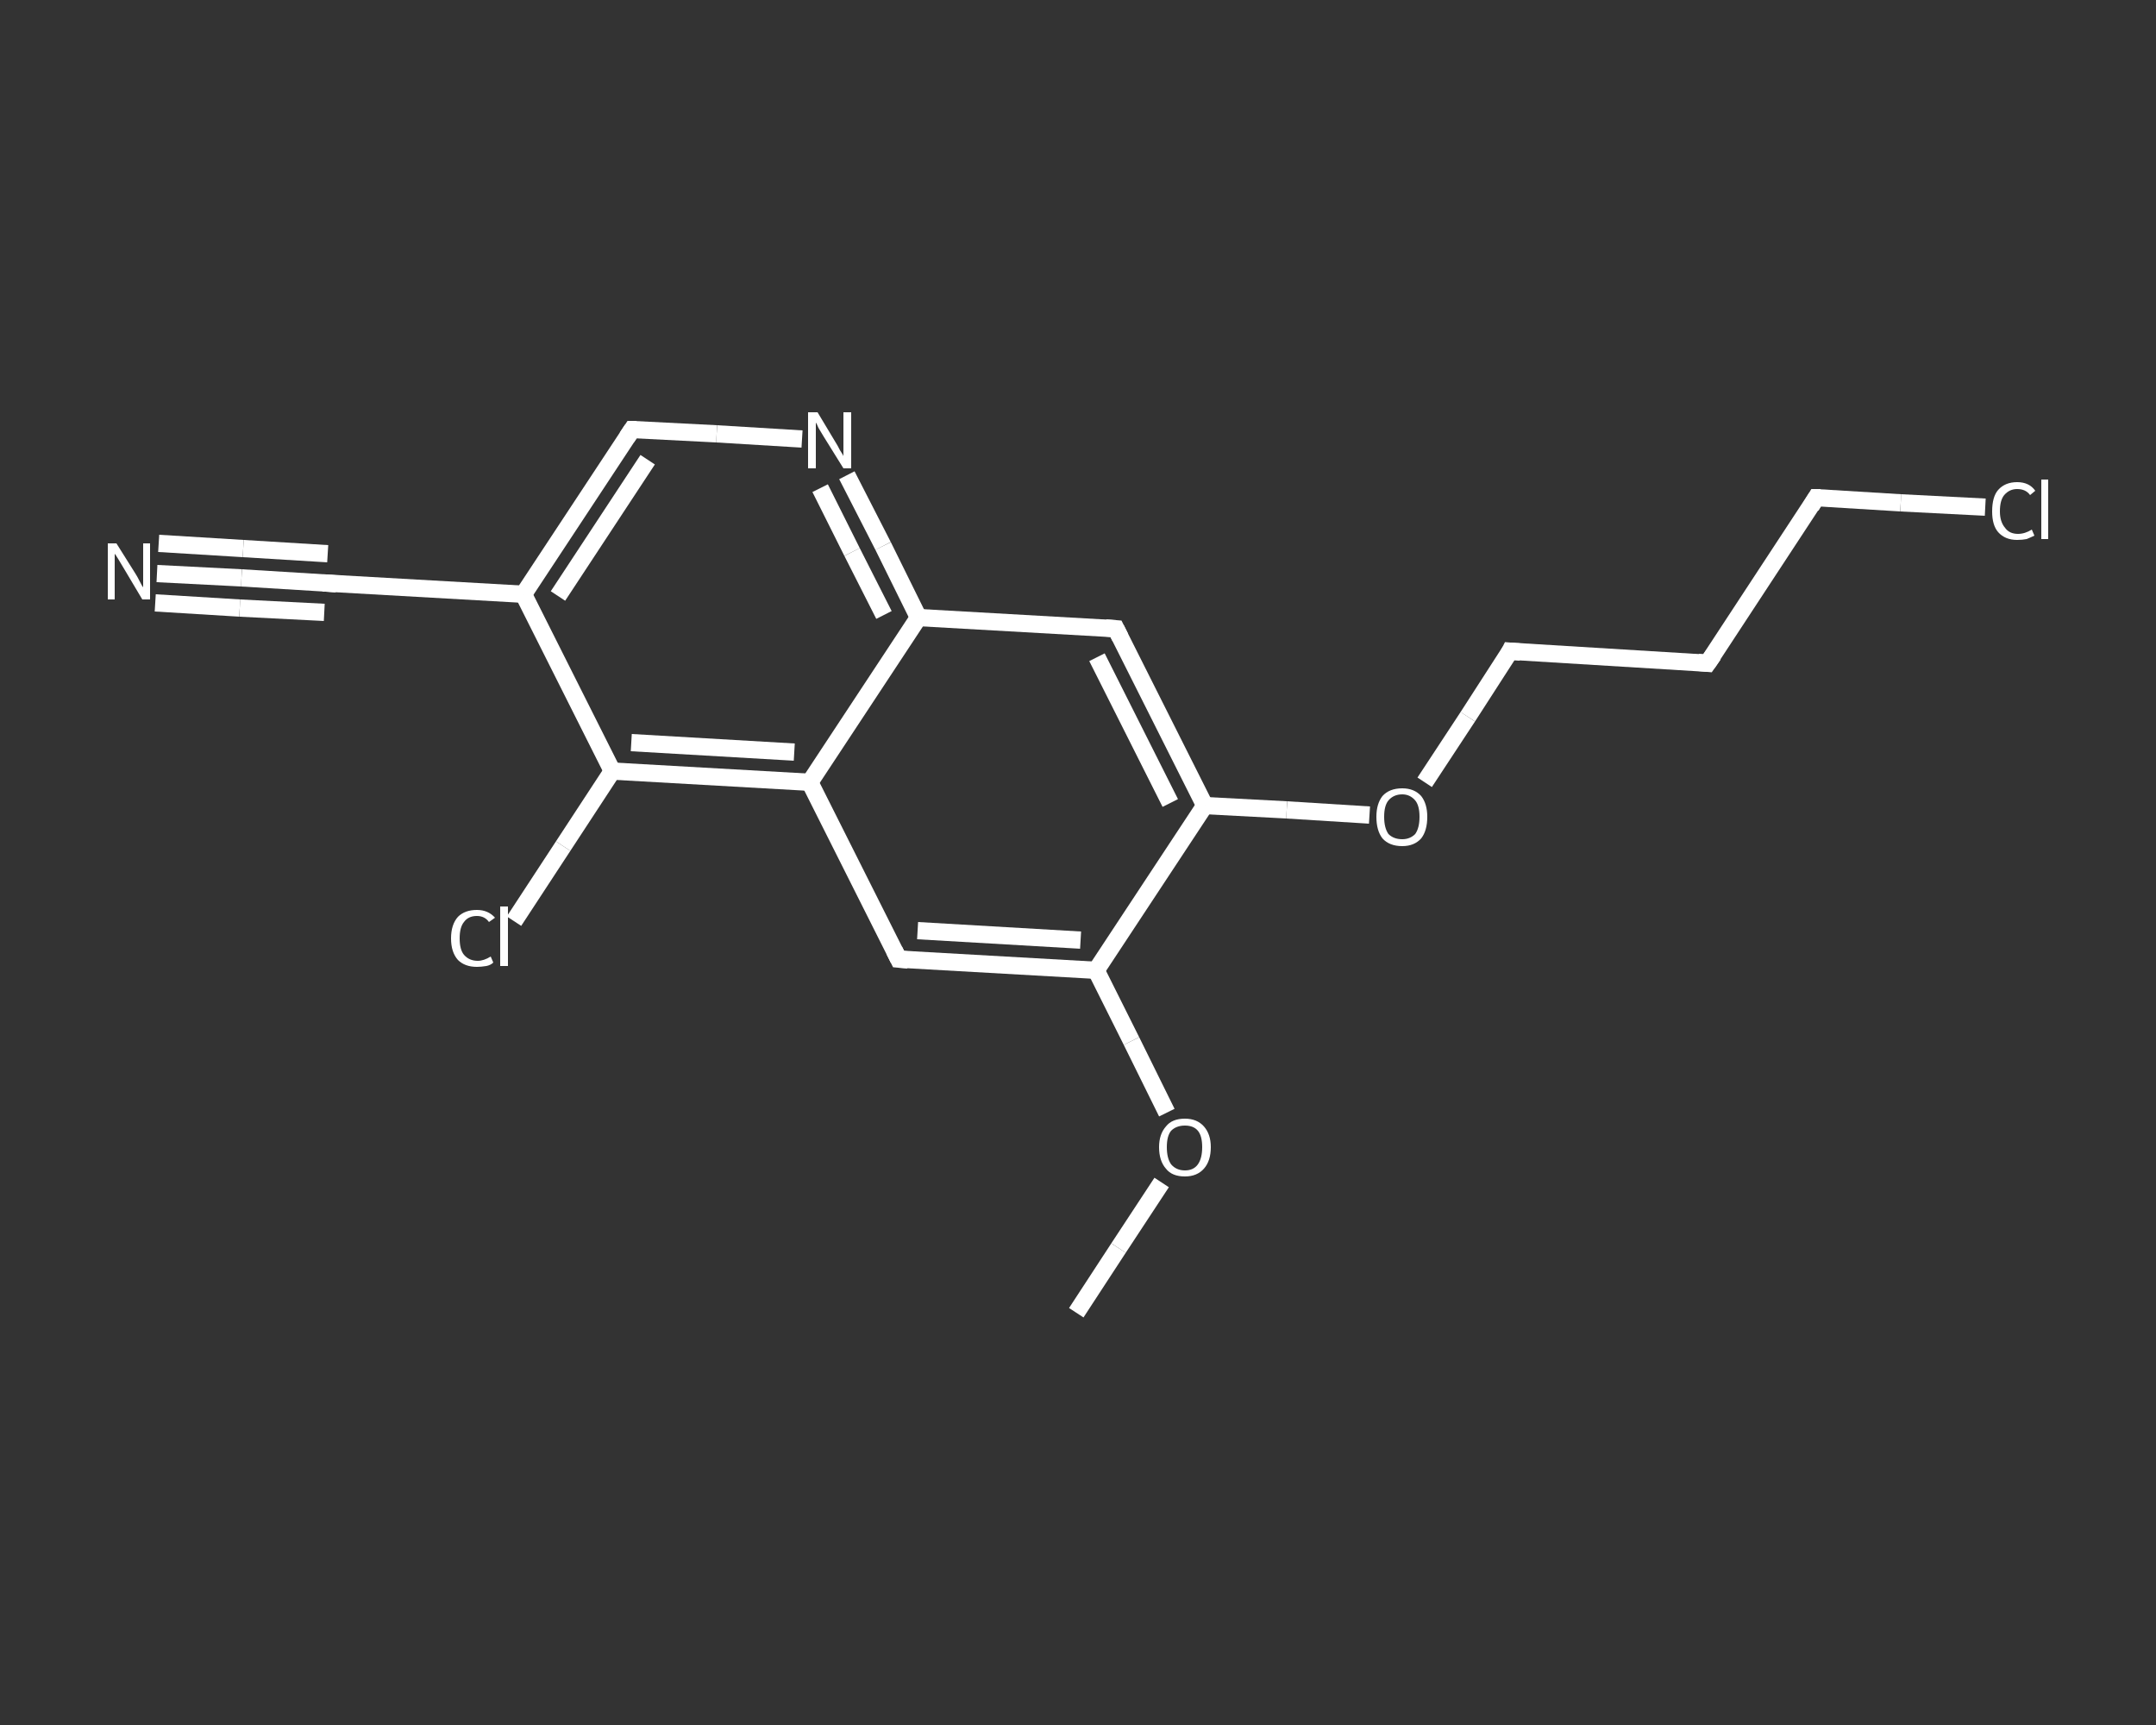 <?xml version='1.0' encoding='iso-8859-1'?>
<svg version='1.1' baseProfile='full'
              xmlns='http://www.w3.org/2000/svg'
                      xmlns:rdkit='http://www.rdkit.org/xml'
                      xmlns:xlink='http://www.w3.org/1999/xlink'
                  xml:space='preserve'
width='250px' height='200px' viewBox='0 0 250 200'>
<rect x="0" y="0" width="250" height="200" fill="#333333" stroke="none"/>
<!-- END OF HEADER -->
<rect style='opacity:1.0;fill:transparent;stroke:none' width='250.0' height='200.0' x='0.0' y='0.0'> </rect>
<path class='bond-0 atom-0 atom-1' d='M 124.8,152.2 L 129.7,144.7' style='fill:none;fill-rule:evenodd;stroke:#FFFFFF;stroke-width:2.0px;stroke-linecap:butt;stroke-linejoin:miter;stroke-opacity:1' />
<path class='bond-0 atom-0 atom-1' d='M 129.7,144.7 L 134.7,137.1' style='fill:none;fill-rule:evenodd;stroke:#FFFFFF;stroke-width:2.0px;stroke-linecap:butt;stroke-linejoin:miter;stroke-opacity:1' />
<path class='bond-1 atom-1 atom-2' d='M 135.3,129.0 L 131.2,120.7' style='fill:none;fill-rule:evenodd;stroke:#FFFFFF;stroke-width:2.0px;stroke-linecap:butt;stroke-linejoin:miter;stroke-opacity:1' />
<path class='bond-1 atom-1 atom-2' d='M 131.2,120.7 L 127.1,112.5' style='fill:none;fill-rule:evenodd;stroke:#FFFFFF;stroke-width:2.0px;stroke-linecap:butt;stroke-linejoin:miter;stroke-opacity:1' />
<path class='bond-2 atom-2 atom-3' d='M 127.1,112.5 L 104.2,111.2' style='fill:none;fill-rule:evenodd;stroke:#FFFFFF;stroke-width:2.0px;stroke-linecap:butt;stroke-linejoin:miter;stroke-opacity:1' />
<path class='bond-2 atom-2 atom-3' d='M 125.3,109.0 L 106.4,107.9' style='fill:none;fill-rule:evenodd;stroke:#FFFFFF;stroke-width:2.0px;stroke-linecap:butt;stroke-linejoin:miter;stroke-opacity:1' />
<path class='bond-3 atom-3 atom-4' d='M 104.2,111.2 L 93.9,90.7' style='fill:none;fill-rule:evenodd;stroke:#FFFFFF;stroke-width:2.0px;stroke-linecap:butt;stroke-linejoin:miter;stroke-opacity:1' />
<path class='bond-4 atom-4 atom-5' d='M 93.9,90.7 L 71.0,89.4' style='fill:none;fill-rule:evenodd;stroke:#FFFFFF;stroke-width:2.0px;stroke-linecap:butt;stroke-linejoin:miter;stroke-opacity:1' />
<path class='bond-4 atom-4 atom-5' d='M 92.1,87.2 L 73.2,86.1' style='fill:none;fill-rule:evenodd;stroke:#FFFFFF;stroke-width:2.0px;stroke-linecap:butt;stroke-linejoin:miter;stroke-opacity:1' />
<path class='bond-5 atom-5 atom-6' d='M 71.0,89.4 L 65.3,98.1' style='fill:none;fill-rule:evenodd;stroke:#FFFFFF;stroke-width:2.0px;stroke-linecap:butt;stroke-linejoin:miter;stroke-opacity:1' />
<path class='bond-5 atom-5 atom-6' d='M 65.3,98.1 L 59.6,106.8' style='fill:none;fill-rule:evenodd;stroke:#FFFFFF;stroke-width:2.0px;stroke-linecap:butt;stroke-linejoin:miter;stroke-opacity:1' />
<path class='bond-6 atom-5 atom-7' d='M 71.0,89.4 L 60.7,68.9' style='fill:none;fill-rule:evenodd;stroke:#FFFFFF;stroke-width:2.0px;stroke-linecap:butt;stroke-linejoin:miter;stroke-opacity:1' />
<path class='bond-7 atom-7 atom-8' d='M 60.7,68.9 L 37.8,67.6' style='fill:none;fill-rule:evenodd;stroke:#FFFFFF;stroke-width:2.0px;stroke-linecap:butt;stroke-linejoin:miter;stroke-opacity:1' />
<path class='bond-8 atom-8 atom-9' d='M 37.8,67.6 L 28.0,67.0' style='fill:none;fill-rule:evenodd;stroke:#FFFFFF;stroke-width:2.0px;stroke-linecap:butt;stroke-linejoin:miter;stroke-opacity:1' />
<path class='bond-8 atom-8 atom-9' d='M 28.0,67.0 L 18.2,66.5' style='fill:none;fill-rule:evenodd;stroke:#FFFFFF;stroke-width:2.0px;stroke-linecap:butt;stroke-linejoin:miter;stroke-opacity:1' />
<path class='bond-8 atom-8 atom-9' d='M 37.6,71.0 L 27.8,70.5' style='fill:none;fill-rule:evenodd;stroke:#FFFFFF;stroke-width:2.0px;stroke-linecap:butt;stroke-linejoin:miter;stroke-opacity:1' />
<path class='bond-8 atom-8 atom-9' d='M 27.8,70.5 L 18.0,69.9' style='fill:none;fill-rule:evenodd;stroke:#FFFFFF;stroke-width:2.0px;stroke-linecap:butt;stroke-linejoin:miter;stroke-opacity:1' />
<path class='bond-8 atom-8 atom-9' d='M 38.0,64.2 L 28.2,63.6' style='fill:none;fill-rule:evenodd;stroke:#FFFFFF;stroke-width:2.0px;stroke-linecap:butt;stroke-linejoin:miter;stroke-opacity:1' />
<path class='bond-8 atom-8 atom-9' d='M 28.2,63.6 L 18.4,63.0' style='fill:none;fill-rule:evenodd;stroke:#FFFFFF;stroke-width:2.0px;stroke-linecap:butt;stroke-linejoin:miter;stroke-opacity:1' />
<path class='bond-9 atom-7 atom-10' d='M 60.7,68.9 L 73.3,49.8' style='fill:none;fill-rule:evenodd;stroke:#FFFFFF;stroke-width:2.0px;stroke-linecap:butt;stroke-linejoin:miter;stroke-opacity:1' />
<path class='bond-9 atom-7 atom-10' d='M 64.7,69.1 L 75.1,53.3' style='fill:none;fill-rule:evenodd;stroke:#FFFFFF;stroke-width:2.0px;stroke-linecap:butt;stroke-linejoin:miter;stroke-opacity:1' />
<path class='bond-10 atom-10 atom-11' d='M 73.3,49.8 L 83.1,50.3' style='fill:none;fill-rule:evenodd;stroke:#FFFFFF;stroke-width:2.0px;stroke-linecap:butt;stroke-linejoin:miter;stroke-opacity:1' />
<path class='bond-10 atom-10 atom-11' d='M 83.1,50.3 L 93.0,50.9' style='fill:none;fill-rule:evenodd;stroke:#FFFFFF;stroke-width:2.0px;stroke-linecap:butt;stroke-linejoin:miter;stroke-opacity:1' />
<path class='bond-11 atom-11 atom-12' d='M 98.2,55.1 L 102.4,63.3' style='fill:none;fill-rule:evenodd;stroke:#FFFFFF;stroke-width:2.0px;stroke-linecap:butt;stroke-linejoin:miter;stroke-opacity:1' />
<path class='bond-11 atom-11 atom-12' d='M 102.4,63.3 L 106.5,71.6' style='fill:none;fill-rule:evenodd;stroke:#FFFFFF;stroke-width:2.0px;stroke-linecap:butt;stroke-linejoin:miter;stroke-opacity:1' />
<path class='bond-11 atom-11 atom-12' d='M 95.1,56.6 L 98.8,64.0' style='fill:none;fill-rule:evenodd;stroke:#FFFFFF;stroke-width:2.0px;stroke-linecap:butt;stroke-linejoin:miter;stroke-opacity:1' />
<path class='bond-11 atom-11 atom-12' d='M 98.8,64.0 L 102.5,71.3' style='fill:none;fill-rule:evenodd;stroke:#FFFFFF;stroke-width:2.0px;stroke-linecap:butt;stroke-linejoin:miter;stroke-opacity:1' />
<path class='bond-12 atom-12 atom-13' d='M 106.5,71.6 L 129.4,72.9' style='fill:none;fill-rule:evenodd;stroke:#FFFFFF;stroke-width:2.0px;stroke-linecap:butt;stroke-linejoin:miter;stroke-opacity:1' />
<path class='bond-13 atom-13 atom-14' d='M 129.4,72.9 L 139.7,93.4' style='fill:none;fill-rule:evenodd;stroke:#FFFFFF;stroke-width:2.0px;stroke-linecap:butt;stroke-linejoin:miter;stroke-opacity:1' />
<path class='bond-13 atom-13 atom-14' d='M 127.2,76.2 L 135.7,93.1' style='fill:none;fill-rule:evenodd;stroke:#FFFFFF;stroke-width:2.0px;stroke-linecap:butt;stroke-linejoin:miter;stroke-opacity:1' />
<path class='bond-14 atom-14 atom-15' d='M 139.7,93.4 L 149.2,93.9' style='fill:none;fill-rule:evenodd;stroke:#FFFFFF;stroke-width:2.0px;stroke-linecap:butt;stroke-linejoin:miter;stroke-opacity:1' />
<path class='bond-14 atom-14 atom-15' d='M 149.2,93.9 L 158.8,94.5' style='fill:none;fill-rule:evenodd;stroke:#FFFFFF;stroke-width:2.0px;stroke-linecap:butt;stroke-linejoin:miter;stroke-opacity:1' />
<path class='bond-15 atom-15 atom-16' d='M 165.2,90.7 L 170.2,83.1' style='fill:none;fill-rule:evenodd;stroke:#FFFFFF;stroke-width:2.0px;stroke-linecap:butt;stroke-linejoin:miter;stroke-opacity:1' />
<path class='bond-15 atom-15 atom-16' d='M 170.2,83.1 L 175.1,75.5' style='fill:none;fill-rule:evenodd;stroke:#FFFFFF;stroke-width:2.0px;stroke-linecap:butt;stroke-linejoin:miter;stroke-opacity:1' />
<path class='bond-16 atom-16 atom-17' d='M 175.1,75.5 L 198.0,76.9' style='fill:none;fill-rule:evenodd;stroke:#FFFFFF;stroke-width:2.0px;stroke-linecap:butt;stroke-linejoin:miter;stroke-opacity:1' />
<path class='bond-17 atom-17 atom-18' d='M 198.0,76.9 L 210.6,57.7' style='fill:none;fill-rule:evenodd;stroke:#FFFFFF;stroke-width:2.0px;stroke-linecap:butt;stroke-linejoin:miter;stroke-opacity:1' />
<path class='bond-18 atom-18 atom-19' d='M 210.6,57.7 L 220.4,58.3' style='fill:none;fill-rule:evenodd;stroke:#FFFFFF;stroke-width:2.0px;stroke-linecap:butt;stroke-linejoin:miter;stroke-opacity:1' />
<path class='bond-18 atom-18 atom-19' d='M 220.4,58.3 L 230.2,58.8' style='fill:none;fill-rule:evenodd;stroke:#FFFFFF;stroke-width:2.0px;stroke-linecap:butt;stroke-linejoin:miter;stroke-opacity:1' />
<path class='bond-19 atom-14 atom-2' d='M 139.7,93.4 L 127.1,112.5' style='fill:none;fill-rule:evenodd;stroke:#FFFFFF;stroke-width:2.0px;stroke-linecap:butt;stroke-linejoin:miter;stroke-opacity:1' />
<path class='bond-20 atom-12 atom-4' d='M 106.5,71.6 L 93.9,90.7' style='fill:none;fill-rule:evenodd;stroke:#FFFFFF;stroke-width:2.0px;stroke-linecap:butt;stroke-linejoin:miter;stroke-opacity:1' />
<path d='M 105.3,111.3 L 104.2,111.2 L 103.7,110.2' style='fill:none;stroke:#FFFFFF;stroke-width:2.0px;stroke-linecap:butt;stroke-linejoin:miter;stroke-opacity:1;' />
<path d='M 39.0,67.7 L 37.8,67.6 L 37.4,67.6' style='fill:none;stroke:#FFFFFF;stroke-width:2.0px;stroke-linecap:butt;stroke-linejoin:miter;stroke-opacity:1;' />
<path d='M 72.7,50.7 L 73.3,49.8 L 73.8,49.8' style='fill:none;stroke:#FFFFFF;stroke-width:2.0px;stroke-linecap:butt;stroke-linejoin:miter;stroke-opacity:1;' />
<path d='M 128.2,72.8 L 129.4,72.9 L 129.9,73.9' style='fill:none;stroke:#FFFFFF;stroke-width:2.0px;stroke-linecap:butt;stroke-linejoin:miter;stroke-opacity:1;' />
<path d='M 174.9,75.9 L 175.1,75.5 L 176.3,75.6' style='fill:none;stroke:#FFFFFF;stroke-width:2.0px;stroke-linecap:butt;stroke-linejoin:miter;stroke-opacity:1;' />
<path d='M 196.9,76.8 L 198.0,76.9 L 198.7,75.9' style='fill:none;stroke:#FFFFFF;stroke-width:2.0px;stroke-linecap:butt;stroke-linejoin:miter;stroke-opacity:1;' />
<path d='M 210.0,58.7 L 210.6,57.7 L 211.1,57.7' style='fill:none;stroke:#FFFFFF;stroke-width:2.0px;stroke-linecap:butt;stroke-linejoin:miter;stroke-opacity:1;' />
<path class='atom-1' d='M 134.4 133.0
Q 134.4 131.5, 135.2 130.6
Q 135.9 129.7, 137.4 129.7
Q 138.8 129.7, 139.6 130.6
Q 140.4 131.5, 140.4 133.0
Q 140.4 134.6, 139.6 135.5
Q 138.8 136.4, 137.4 136.4
Q 135.9 136.4, 135.2 135.5
Q 134.4 134.6, 134.4 133.0
M 137.4 135.7
Q 138.4 135.7, 138.9 135.0
Q 139.4 134.3, 139.4 133.0
Q 139.4 131.7, 138.9 131.1
Q 138.4 130.5, 137.4 130.5
Q 136.4 130.5, 135.8 131.1
Q 135.3 131.7, 135.3 133.0
Q 135.3 134.3, 135.8 135.0
Q 136.4 135.7, 137.4 135.7
' fill='#FFFFFF'/>
<path class='atom-6' d='M 52.3 108.8
Q 52.3 107.2, 53.1 106.3
Q 53.9 105.5, 55.3 105.5
Q 56.6 105.5, 57.4 106.4
L 56.7 106.9
Q 56.2 106.2, 55.3 106.2
Q 54.3 106.2, 53.8 106.9
Q 53.3 107.5, 53.3 108.8
Q 53.3 110.1, 53.8 110.7
Q 54.4 111.4, 55.4 111.4
Q 56.1 111.4, 56.9 110.9
L 57.2 111.6
Q 56.9 111.9, 56.4 112.0
Q 55.8 112.1, 55.3 112.1
Q 53.9 112.1, 53.1 111.3
Q 52.3 110.4, 52.3 108.8
' fill='#FFFFFF'/>
<path class='atom-6' d='M 58.0 105.1
L 58.9 105.1
L 58.9 112.0
L 58.0 112.0
L 58.0 105.1
' fill='#FFFFFF'/>
<path class='atom-9' d='M 13.5 63.0
L 15.7 66.5
Q 15.9 66.8, 16.2 67.4
Q 16.5 68.0, 16.6 68.1
L 16.6 63.0
L 17.4 63.0
L 17.4 69.5
L 16.5 69.5
L 14.3 65.8
Q 14.0 65.3, 13.7 64.8
Q 13.4 64.3, 13.3 64.2
L 13.3 69.5
L 12.5 69.5
L 12.5 63.0
L 13.5 63.0
' fill='#FFFFFF'/>
<path class='atom-11' d='M 94.8 47.8
L 96.9 51.3
Q 97.1 51.6, 97.4 52.2
Q 97.8 52.8, 97.8 52.9
L 97.8 47.8
L 98.7 47.8
L 98.7 54.3
L 97.8 54.3
L 95.5 50.6
Q 95.2 50.1, 94.9 49.6
Q 94.7 49.1, 94.6 49.0
L 94.6 54.3
L 93.7 54.3
L 93.7 47.8
L 94.8 47.8
' fill='#FFFFFF'/>
<path class='atom-15' d='M 159.6 94.7
Q 159.6 93.2, 160.3 92.3
Q 161.1 91.4, 162.6 91.4
Q 164.0 91.4, 164.8 92.3
Q 165.5 93.2, 165.5 94.7
Q 165.5 96.3, 164.8 97.2
Q 164.0 98.1, 162.6 98.1
Q 161.1 98.1, 160.3 97.2
Q 159.6 96.3, 159.6 94.7
M 162.6 97.3
Q 163.5 97.3, 164.1 96.7
Q 164.6 96.0, 164.6 94.7
Q 164.6 93.4, 164.1 92.8
Q 163.5 92.1, 162.6 92.1
Q 161.6 92.1, 161.0 92.8
Q 160.5 93.4, 160.5 94.7
Q 160.5 96.0, 161.0 96.7
Q 161.6 97.3, 162.6 97.3
' fill='#FFFFFF'/>
<path class='atom-19' d='M 231.0 59.3
Q 231.0 57.6, 231.7 56.8
Q 232.5 55.9, 233.9 55.9
Q 235.3 55.9, 236.0 56.9
L 235.4 57.4
Q 234.9 56.7, 233.9 56.7
Q 233.0 56.7, 232.4 57.4
Q 231.9 58.0, 231.9 59.3
Q 231.9 60.5, 232.5 61.2
Q 233.0 61.9, 234.0 61.9
Q 234.8 61.9, 235.6 61.4
L 235.9 62.1
Q 235.5 62.3, 235.0 62.5
Q 234.5 62.6, 233.9 62.6
Q 232.5 62.6, 231.7 61.7
Q 231.0 60.9, 231.0 59.3
' fill='#FFFFFF'/>
<path class='atom-19' d='M 236.7 55.6
L 237.5 55.6
L 237.5 62.5
L 236.7 62.5
L 236.7 55.6
' fill='#FFFFFF'/>
</svg>
